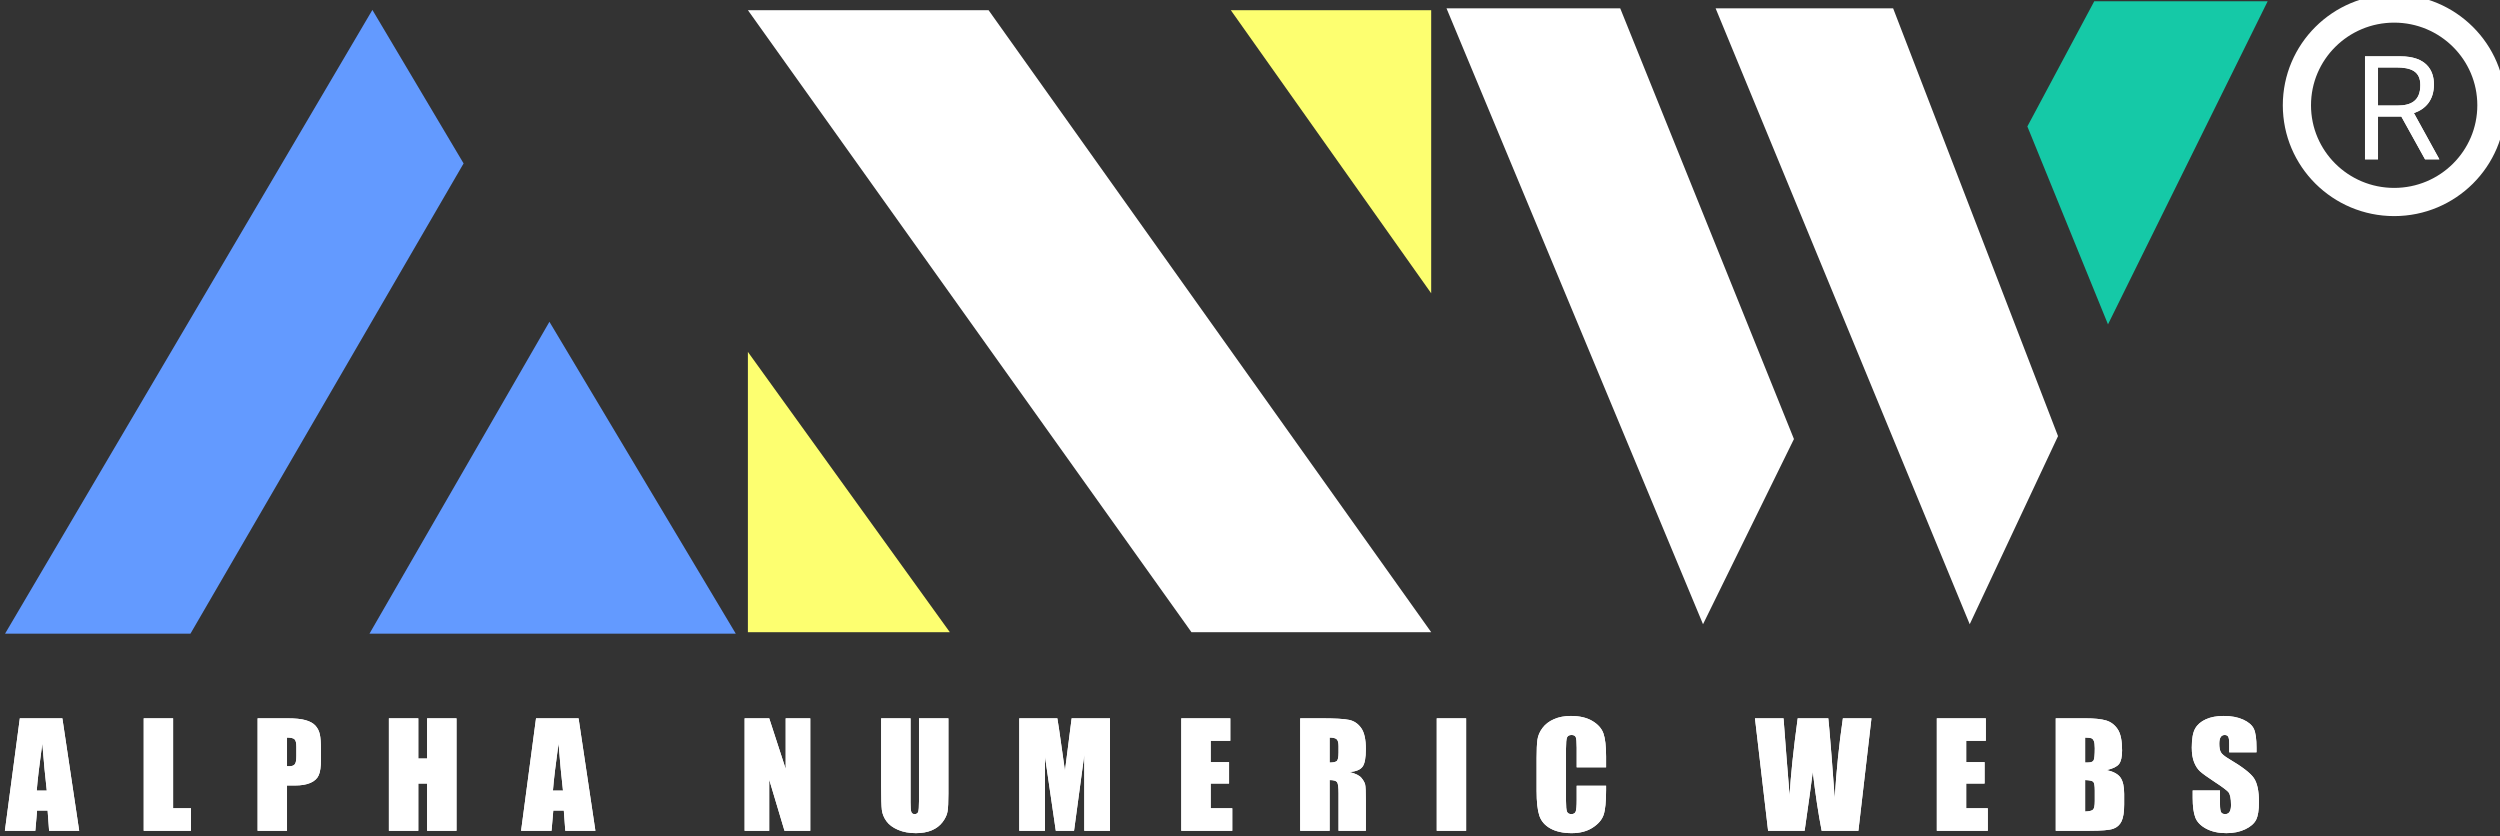 <svg width="266" height="89" viewBox="0 0 266 89" fill="none" xmlns="http://www.w3.org/2000/svg">
<rect x="0" y="0" width="266" height="89" fill="#333333" stroke="none"/>
<g clip-path="url(#clip0_12_116)">
<path fill-rule="evenodd" clip-rule="evenodd" d="M39.622 1.055L49.327 17.39L20.265 67.421H0.538L39.622 1.055Z" fill="#639AFF"/>
<path fill-rule="evenodd" clip-rule="evenodd" d="M39.312 67.421L58.459 34.238L78.287 67.421H39.312Z" fill="#639AFF"/>
<path fill-rule="evenodd" clip-rule="evenodd" d="M153.908 0.887L181.201 66.418L190.876 46.714L172.392 0.887H153.908Z" fill="white"/>
<path fill-rule="evenodd" clip-rule="evenodd" d="M182.541 0.887L209.578 66.418L218.974 46.404L201.429 0.887H182.541Z" fill="white"/>
<path fill-rule="evenodd" clip-rule="evenodd" d="M215.711 13.454L224.29 34.511L241.278 0.138L222.827 0.138L215.711 13.454Z" fill="#15C9A7"/>
<path fill-rule="evenodd" clip-rule="evenodd" d="M130.957 1.082H152.278V31.204L130.957 1.082Z" fill="#FDFF70"/>
<path fill-rule="evenodd" clip-rule="evenodd" d="M79.576 37.444V67.263H101.061L79.576 37.444Z" fill="#FDFF70"/>
<path fill-rule="evenodd" clip-rule="evenodd" d="M79.576 1.082H105.183L152.278 67.263H126.77L79.576 1.082Z" fill="white"/>
<path d="M254.739 21.493C260.454 21.493 265.087 16.885 265.087 11.201C265.087 5.516 260.454 0.908 254.739 0.908C249.024 0.908 244.391 5.516 244.391 11.201C244.391 16.885 249.024 21.493 254.739 21.493Z" stroke="white" stroke-width="3"/>
<path d="M253.02 16.952V12.396H255.5L258.026 16.952H259.548L256.839 12.033C258.117 11.594 258.97 10.626 258.97 8.976C258.97 7.477 258.148 5.994 255.409 5.994H251.635V16.952H253.02ZM255.074 11.231H253.02V7.175H254.937C256.52 7.175 257.524 7.568 257.524 9.051C257.524 10.747 256.52 11.231 255.074 11.231Z" fill="white"/>
<path d="M253.02 16.952V12.396H255.5L258.026 16.952H259.548L256.839 12.033C258.117 11.594 258.97 10.626 258.97 8.976C258.97 7.477 258.148 5.994 255.409 5.994H251.635V16.952H253.02ZM255.074 11.231H253.02V7.175H254.937C256.52 7.175 257.524 7.568 257.524 9.051C257.524 10.747 256.52 11.231 255.074 11.231Z" fill="white"/>
<path d="M3.759 88.394L3.945 86.244H5.067L5.223 88.394H8.425L6.635 76.429H2.11L0.52 88.394H3.759ZM4.978 84.123H3.908C3.987 83.063 4.185 81.391 4.502 79.104C4.661 81.095 4.819 82.768 4.978 84.123ZM20.321 88.394V86H18.419V76.429H15.291V88.394H20.321ZM30.538 88.394V83.576H31.377C32.061 83.576 32.614 83.482 33.038 83.295C33.462 83.108 33.753 82.839 33.911 82.489C34.07 82.139 34.149 81.583 34.149 80.819V79.777C34.149 79.028 34.108 78.475 34.026 78.118C33.945 77.761 33.788 77.456 33.558 77.205C33.328 76.954 32.984 76.762 32.525 76.629C32.067 76.496 31.412 76.429 30.56 76.429H27.41V88.394H30.538ZM30.768 81.529C30.704 81.529 30.627 81.526 30.538 81.521V78.476C30.944 78.476 31.211 78.538 31.34 78.661C31.469 78.784 31.533 79.05 31.533 79.459V80.442C31.533 80.886 31.478 81.177 31.366 81.318C31.255 81.458 31.055 81.529 30.768 81.529ZM44.507 88.394V83.369H45.443V88.394H48.571V76.429H45.443V80.708H44.507V76.429H41.378V88.394H44.507ZM58.684 88.394L58.869 86.244H59.991L60.147 88.394H63.35L61.559 76.429H57.034L55.444 88.394H58.684ZM59.902 84.123H58.832C58.911 83.063 59.109 81.391 59.426 79.104C59.585 81.095 59.744 82.768 59.902 84.123ZM81.844 88.394V82.955L83.471 88.394H86.213V76.429H83.597V81.817L81.844 76.429H79.228V88.394H81.844ZM97.447 88.646C98.096 88.646 98.659 88.546 99.137 88.346C99.615 88.147 100.001 87.854 100.293 87.467C100.585 87.08 100.761 86.703 100.82 86.336C100.88 85.969 100.91 85.332 100.91 84.426V76.429H97.781V85.246C97.781 85.842 97.753 86.22 97.696 86.38C97.639 86.541 97.511 86.621 97.313 86.621C97.14 86.621 97.025 86.548 96.968 86.403C96.911 86.257 96.882 85.924 96.882 85.401V76.429H93.754L93.754 83.719C93.757 84.951 93.781 85.767 93.828 86.166C93.878 86.588 94.039 86.988 94.311 87.367C94.584 87.747 94.995 88.055 95.545 88.291C96.095 88.528 96.729 88.646 97.447 88.646ZM111.186 88.394V80.501L112.337 88.394H114.277L115.369 80.317V88.394H118.103V76.429H114.024L113.311 82.016L112.88 78.971C112.746 77.996 112.62 77.148 112.501 76.429H108.451V88.394H111.186ZM131.114 88.394V86H128.818V83.369H130.772V81.093H128.818V78.824H130.905V76.429H125.689V88.394H131.114ZM141.471 88.394V82.999C141.902 82.999 142.168 83.076 142.27 83.228C142.372 83.381 142.422 83.778 142.422 84.418V88.394H145.328V85.239C145.328 84.273 145.302 83.683 145.25 83.469C145.198 83.254 145.065 83.019 144.852 82.763C144.639 82.507 144.223 82.302 143.604 82.149C144.287 82.085 144.746 81.893 144.978 81.573C145.211 81.253 145.328 80.627 145.328 79.696C145.328 78.676 145.163 77.933 144.833 77.467C144.504 77.002 144.078 76.712 143.555 76.599C143.033 76.486 142.033 76.429 140.557 76.429H138.343V88.394H141.471ZM141.471 81.137V78.476C141.833 78.476 142.082 78.535 142.218 78.654C142.354 78.772 142.422 79.021 142.422 79.4V80.058C142.422 80.585 142.352 80.897 142.211 80.993C142.069 81.089 141.823 81.137 141.471 81.137ZM155.997 88.394V76.429H152.869V88.394H155.997ZM167.232 88.646C168.114 88.646 168.855 88.451 169.457 88.062C170.059 87.673 170.448 87.219 170.624 86.702C170.8 86.185 170.888 85.308 170.888 84.071V83.605H167.759V85.106C167.759 85.761 167.723 86.177 167.652 86.355C167.58 86.532 167.427 86.621 167.195 86.621C166.952 86.621 166.796 86.532 166.727 86.355C166.657 86.177 166.623 85.798 166.623 85.216V79.659C166.623 79.053 166.657 78.659 166.727 78.476C166.796 78.294 166.959 78.203 167.217 78.203C167.445 78.203 167.592 78.278 167.659 78.428C167.726 78.579 167.759 78.957 167.759 79.563V81.647H170.888V80.509C170.888 79.39 170.793 78.566 170.605 78.037C170.417 77.507 170.023 77.065 169.424 76.71C168.824 76.355 168.064 76.178 167.143 76.178C166.464 76.178 165.863 76.292 165.341 76.521C164.818 76.751 164.41 77.065 164.115 77.464C163.82 77.863 163.643 78.278 163.583 78.709C163.524 79.14 163.494 79.787 163.494 80.649V84.145C163.494 85.317 163.591 86.196 163.784 86.78C163.977 87.364 164.371 87.82 164.966 88.151C165.56 88.481 166.315 88.646 167.232 88.646ZM192.012 88.394C192.467 85.216 192.757 83.127 192.881 82.127C193.153 84.468 193.468 86.557 193.825 88.394H197.733L199.122 76.429H196.083C195.677 79.198 195.387 82.029 195.214 84.921L194.872 80.376C194.689 78.094 194.575 76.779 194.531 76.429H191.276C190.815 79.814 190.528 82.549 190.414 84.633L190.087 80.605L189.768 76.429H186.729L188.126 88.394H192.012ZM211.501 88.394V86H209.205V83.369H211.159V81.093H209.205V78.824H211.293V76.429H206.077V88.394H211.501ZM222.349 88.394C223.608 88.394 224.44 88.323 224.846 88.18C225.252 88.037 225.548 87.771 225.734 87.382C225.92 86.993 226.012 86.394 226.012 85.586V84.477C226.012 83.699 225.884 83.121 225.626 82.744C225.369 82.367 224.878 82.098 224.155 81.935C224.804 81.787 225.238 81.575 225.459 81.299C225.679 81.023 225.79 80.536 225.79 79.836C225.79 78.801 225.634 78.051 225.321 77.586C225.009 77.12 224.599 76.811 224.092 76.658C223.584 76.505 222.837 76.429 221.851 76.429H218.731V88.394H222.349ZM221.859 81.137V78.476C222.181 78.481 222.398 78.503 222.509 78.543C222.621 78.582 222.711 78.677 222.78 78.827C222.85 78.978 222.884 79.24 222.884 79.614C222.884 80.324 222.842 80.754 222.758 80.904C222.674 81.054 222.478 81.129 222.171 81.129C222.097 81.129 221.993 81.132 221.859 81.137ZM221.859 86.347V82.999C222.325 83.014 222.612 83.076 222.721 83.184C222.83 83.293 222.884 83.603 222.884 84.115V85.231C222.884 85.714 222.824 86.017 222.702 86.14C222.581 86.263 222.3 86.332 221.859 86.347ZM236.883 88.646C237.646 88.646 238.314 88.509 238.889 88.236C239.464 87.962 239.851 87.623 240.052 87.219C240.253 86.815 240.353 86.187 240.353 85.335C240.353 84.162 240.172 83.312 239.81 82.785C239.449 82.258 238.572 81.583 237.18 80.76C236.695 80.474 236.4 80.23 236.296 80.028C236.187 79.826 236.132 79.526 236.132 79.127C236.132 78.816 236.181 78.585 236.277 78.432C236.374 78.279 236.516 78.203 236.705 78.203C236.878 78.203 237.002 78.259 237.076 78.373C237.15 78.486 237.188 78.75 237.188 79.164V80.05H240.093V79.577C240.093 78.626 240 77.953 239.814 77.556C239.628 77.159 239.249 76.831 238.677 76.569C238.105 76.308 237.413 76.178 236.601 76.178C235.857 76.178 235.223 76.297 234.698 76.536C234.173 76.775 233.793 77.106 233.558 77.53C233.322 77.954 233.205 78.624 233.205 79.54C233.205 80.176 233.288 80.698 233.454 81.107C233.62 81.516 233.829 81.837 234.082 82.068C234.334 82.3 234.849 82.672 235.627 83.184C236.405 83.692 236.893 84.054 237.091 84.27C237.284 84.487 237.381 84.948 237.381 85.653C237.381 85.973 237.33 86.214 237.228 86.377C237.127 86.539 236.972 86.621 236.764 86.621C236.556 86.621 236.411 86.557 236.329 86.429C236.248 86.3 236.207 86.012 236.207 85.564V84.108H233.301V84.891C233.301 85.788 233.393 86.48 233.576 86.968C233.76 87.456 234.147 87.857 234.739 88.173C235.331 88.488 236.046 88.646 236.883 88.646Z" fill="white"/>
<path d="M3.759 88.394L3.945 86.244H5.067L5.223 88.394H8.425L6.635 76.429H2.11L0.52 88.394H3.759ZM4.978 84.123H3.908C3.987 83.063 4.185 81.391 4.502 79.104C4.661 81.095 4.819 82.768 4.978 84.123ZM20.321 88.394V86H18.419V76.429H15.291V88.394H20.321ZM30.538 88.394V83.576H31.377C32.061 83.576 32.614 83.482 33.038 83.295C33.462 83.108 33.753 82.839 33.911 82.489C34.07 82.139 34.149 81.583 34.149 80.819V79.777C34.149 79.028 34.108 78.475 34.026 78.118C33.945 77.761 33.788 77.456 33.558 77.205C33.328 76.954 32.984 76.762 32.525 76.629C32.067 76.496 31.412 76.429 30.56 76.429H27.41V88.394H30.538ZM30.768 81.529C30.704 81.529 30.627 81.526 30.538 81.521V78.476C30.944 78.476 31.211 78.538 31.34 78.661C31.469 78.784 31.533 79.05 31.533 79.459V80.442C31.533 80.886 31.478 81.177 31.366 81.318C31.255 81.458 31.055 81.529 30.768 81.529ZM44.507 88.394V83.369H45.443V88.394H48.571V76.429H45.443V80.708H44.507V76.429H41.378V88.394H44.507ZM58.684 88.394L58.869 86.244H59.991L60.147 88.394H63.35L61.559 76.429H57.034L55.444 88.394H58.684ZM59.902 84.123H58.832C58.911 83.063 59.109 81.391 59.426 79.104C59.585 81.095 59.744 82.768 59.902 84.123ZM81.844 88.394V82.955L83.471 88.394H86.213V76.429H83.597V81.817L81.844 76.429H79.228V88.394H81.844ZM97.447 88.646C98.096 88.646 98.659 88.546 99.137 88.346C99.615 88.147 100.001 87.854 100.293 87.467C100.585 87.08 100.761 86.703 100.82 86.336C100.88 85.969 100.91 85.332 100.91 84.426V76.429H97.781V85.246C97.781 85.842 97.753 86.22 97.696 86.38C97.639 86.541 97.511 86.621 97.313 86.621C97.14 86.621 97.025 86.548 96.968 86.403C96.911 86.257 96.882 85.924 96.882 85.401V76.429H93.754L93.754 83.719C93.757 84.951 93.781 85.767 93.828 86.166C93.878 86.588 94.039 86.988 94.311 87.367C94.584 87.747 94.995 88.055 95.545 88.291C96.095 88.528 96.729 88.646 97.447 88.646ZM111.186 88.394V80.501L112.337 88.394H114.277L115.369 80.317V88.394H118.103V76.429H114.024L113.311 82.016L112.88 78.971C112.746 77.996 112.62 77.148 112.501 76.429H108.451V88.394H111.186ZM131.114 88.394V86H128.818V83.369H130.772V81.093H128.818V78.824H130.905V76.429H125.689V88.394H131.114ZM141.471 88.394V82.999C141.902 82.999 142.168 83.076 142.27 83.228C142.372 83.381 142.422 83.778 142.422 84.418V88.394H145.328V85.239C145.328 84.273 145.302 83.683 145.25 83.469C145.198 83.254 145.065 83.019 144.852 82.763C144.639 82.507 144.223 82.302 143.604 82.149C144.287 82.085 144.746 81.893 144.978 81.573C145.211 81.253 145.328 80.627 145.328 79.696C145.328 78.676 145.163 77.933 144.833 77.467C144.504 77.002 144.078 76.712 143.555 76.599C143.033 76.486 142.033 76.429 140.557 76.429H138.343V88.394H141.471ZM141.471 81.137V78.476C141.833 78.476 142.082 78.535 142.218 78.654C142.354 78.772 142.422 79.021 142.422 79.4V80.058C142.422 80.585 142.352 80.897 142.211 80.993C142.069 81.089 141.823 81.137 141.471 81.137ZM155.997 88.394V76.429H152.869V88.394H155.997ZM167.232 88.646C168.114 88.646 168.855 88.451 169.457 88.062C170.059 87.673 170.448 87.219 170.624 86.702C170.8 86.185 170.888 85.308 170.888 84.071V83.605H167.759V85.106C167.759 85.761 167.723 86.177 167.652 86.355C167.58 86.532 167.427 86.621 167.195 86.621C166.952 86.621 166.796 86.532 166.727 86.355C166.657 86.177 166.623 85.798 166.623 85.216V79.659C166.623 79.053 166.657 78.659 166.727 78.476C166.796 78.294 166.959 78.203 167.217 78.203C167.445 78.203 167.592 78.278 167.659 78.428C167.726 78.579 167.759 78.957 167.759 79.563V81.647H170.888V80.509C170.888 79.39 170.793 78.566 170.605 78.037C170.417 77.507 170.023 77.065 169.424 76.71C168.824 76.355 168.064 76.178 167.143 76.178C166.464 76.178 165.863 76.292 165.341 76.521C164.818 76.751 164.41 77.065 164.115 77.464C163.82 77.863 163.643 78.278 163.583 78.709C163.524 79.14 163.494 79.787 163.494 80.649V84.145C163.494 85.317 163.591 86.196 163.784 86.78C163.977 87.364 164.371 87.82 164.966 88.151C165.56 88.481 166.315 88.646 167.232 88.646ZM192.012 88.394C192.467 85.216 192.757 83.127 192.881 82.127C193.153 84.468 193.468 86.557 193.825 88.394H197.733L199.122 76.429H196.083C195.677 79.198 195.387 82.029 195.214 84.921L194.872 80.376C194.689 78.094 194.575 76.779 194.531 76.429H191.276C190.815 79.814 190.528 82.549 190.414 84.633L190.087 80.605L189.768 76.429H186.729L188.126 88.394H192.012ZM211.501 88.394V86H209.205V83.369H211.159V81.093H209.205V78.824H211.293V76.429H206.077V88.394H211.501ZM222.349 88.394C223.608 88.394 224.44 88.323 224.846 88.18C225.252 88.037 225.548 87.771 225.734 87.382C225.92 86.993 226.012 86.394 226.012 85.586V84.477C226.012 83.699 225.884 83.121 225.626 82.744C225.369 82.367 224.878 82.098 224.155 81.935C224.804 81.787 225.238 81.575 225.459 81.299C225.679 81.023 225.79 80.536 225.79 79.836C225.79 78.801 225.634 78.051 225.321 77.586C225.009 77.12 224.599 76.811 224.092 76.658C223.584 76.505 222.837 76.429 221.851 76.429H218.731V88.394H222.349ZM221.859 81.137V78.476C222.181 78.481 222.398 78.503 222.509 78.543C222.621 78.582 222.711 78.677 222.78 78.827C222.85 78.978 222.884 79.24 222.884 79.614C222.884 80.324 222.842 80.754 222.758 80.904C222.674 81.054 222.478 81.129 222.171 81.129C222.097 81.129 221.993 81.132 221.859 81.137ZM221.859 86.347V82.999C222.325 83.014 222.612 83.076 222.721 83.184C222.83 83.293 222.884 83.603 222.884 84.115V85.231C222.884 85.714 222.824 86.017 222.702 86.14C222.581 86.263 222.3 86.332 221.859 86.347ZM236.883 88.646C237.646 88.646 238.314 88.509 238.889 88.236C239.464 87.962 239.851 87.623 240.052 87.219C240.253 86.815 240.353 86.187 240.353 85.335C240.353 84.162 240.172 83.312 239.81 82.785C239.449 82.258 238.572 81.583 237.18 80.76C236.695 80.474 236.4 80.23 236.296 80.028C236.187 79.826 236.132 79.526 236.132 79.127C236.132 78.816 236.181 78.585 236.277 78.432C236.374 78.279 236.516 78.203 236.705 78.203C236.878 78.203 237.002 78.259 237.076 78.373C237.15 78.486 237.188 78.75 237.188 79.164V80.05H240.093V79.577C240.093 78.626 240 77.953 239.814 77.556C239.628 77.159 239.249 76.831 238.677 76.569C238.105 76.308 237.413 76.178 236.601 76.178C235.857 76.178 235.223 76.297 234.698 76.536C234.173 76.775 233.793 77.106 233.558 77.53C233.322 77.954 233.205 78.624 233.205 79.54C233.205 80.176 233.288 80.698 233.454 81.107C233.62 81.516 233.829 81.837 234.082 82.068C234.334 82.3 234.849 82.672 235.627 83.184C236.405 83.692 236.893 84.054 237.091 84.27C237.284 84.487 237.381 84.948 237.381 85.653C237.381 85.973 237.33 86.214 237.228 86.377C237.127 86.539 236.972 86.621 236.764 86.621C236.556 86.621 236.411 86.557 236.329 86.429C236.248 86.3 236.207 86.012 236.207 85.564V84.108H233.301V84.891C233.301 85.788 233.393 86.48 233.576 86.968C233.76 87.456 234.147 87.857 234.739 88.173C235.331 88.488 236.046 88.646 236.883 88.646Z" fill="white"/>
</g>
<defs>
<clipPath id="clip0_12_116">
<rect width="266" height="89" fill="white"/>
</clipPath>
</defs>
</svg>
